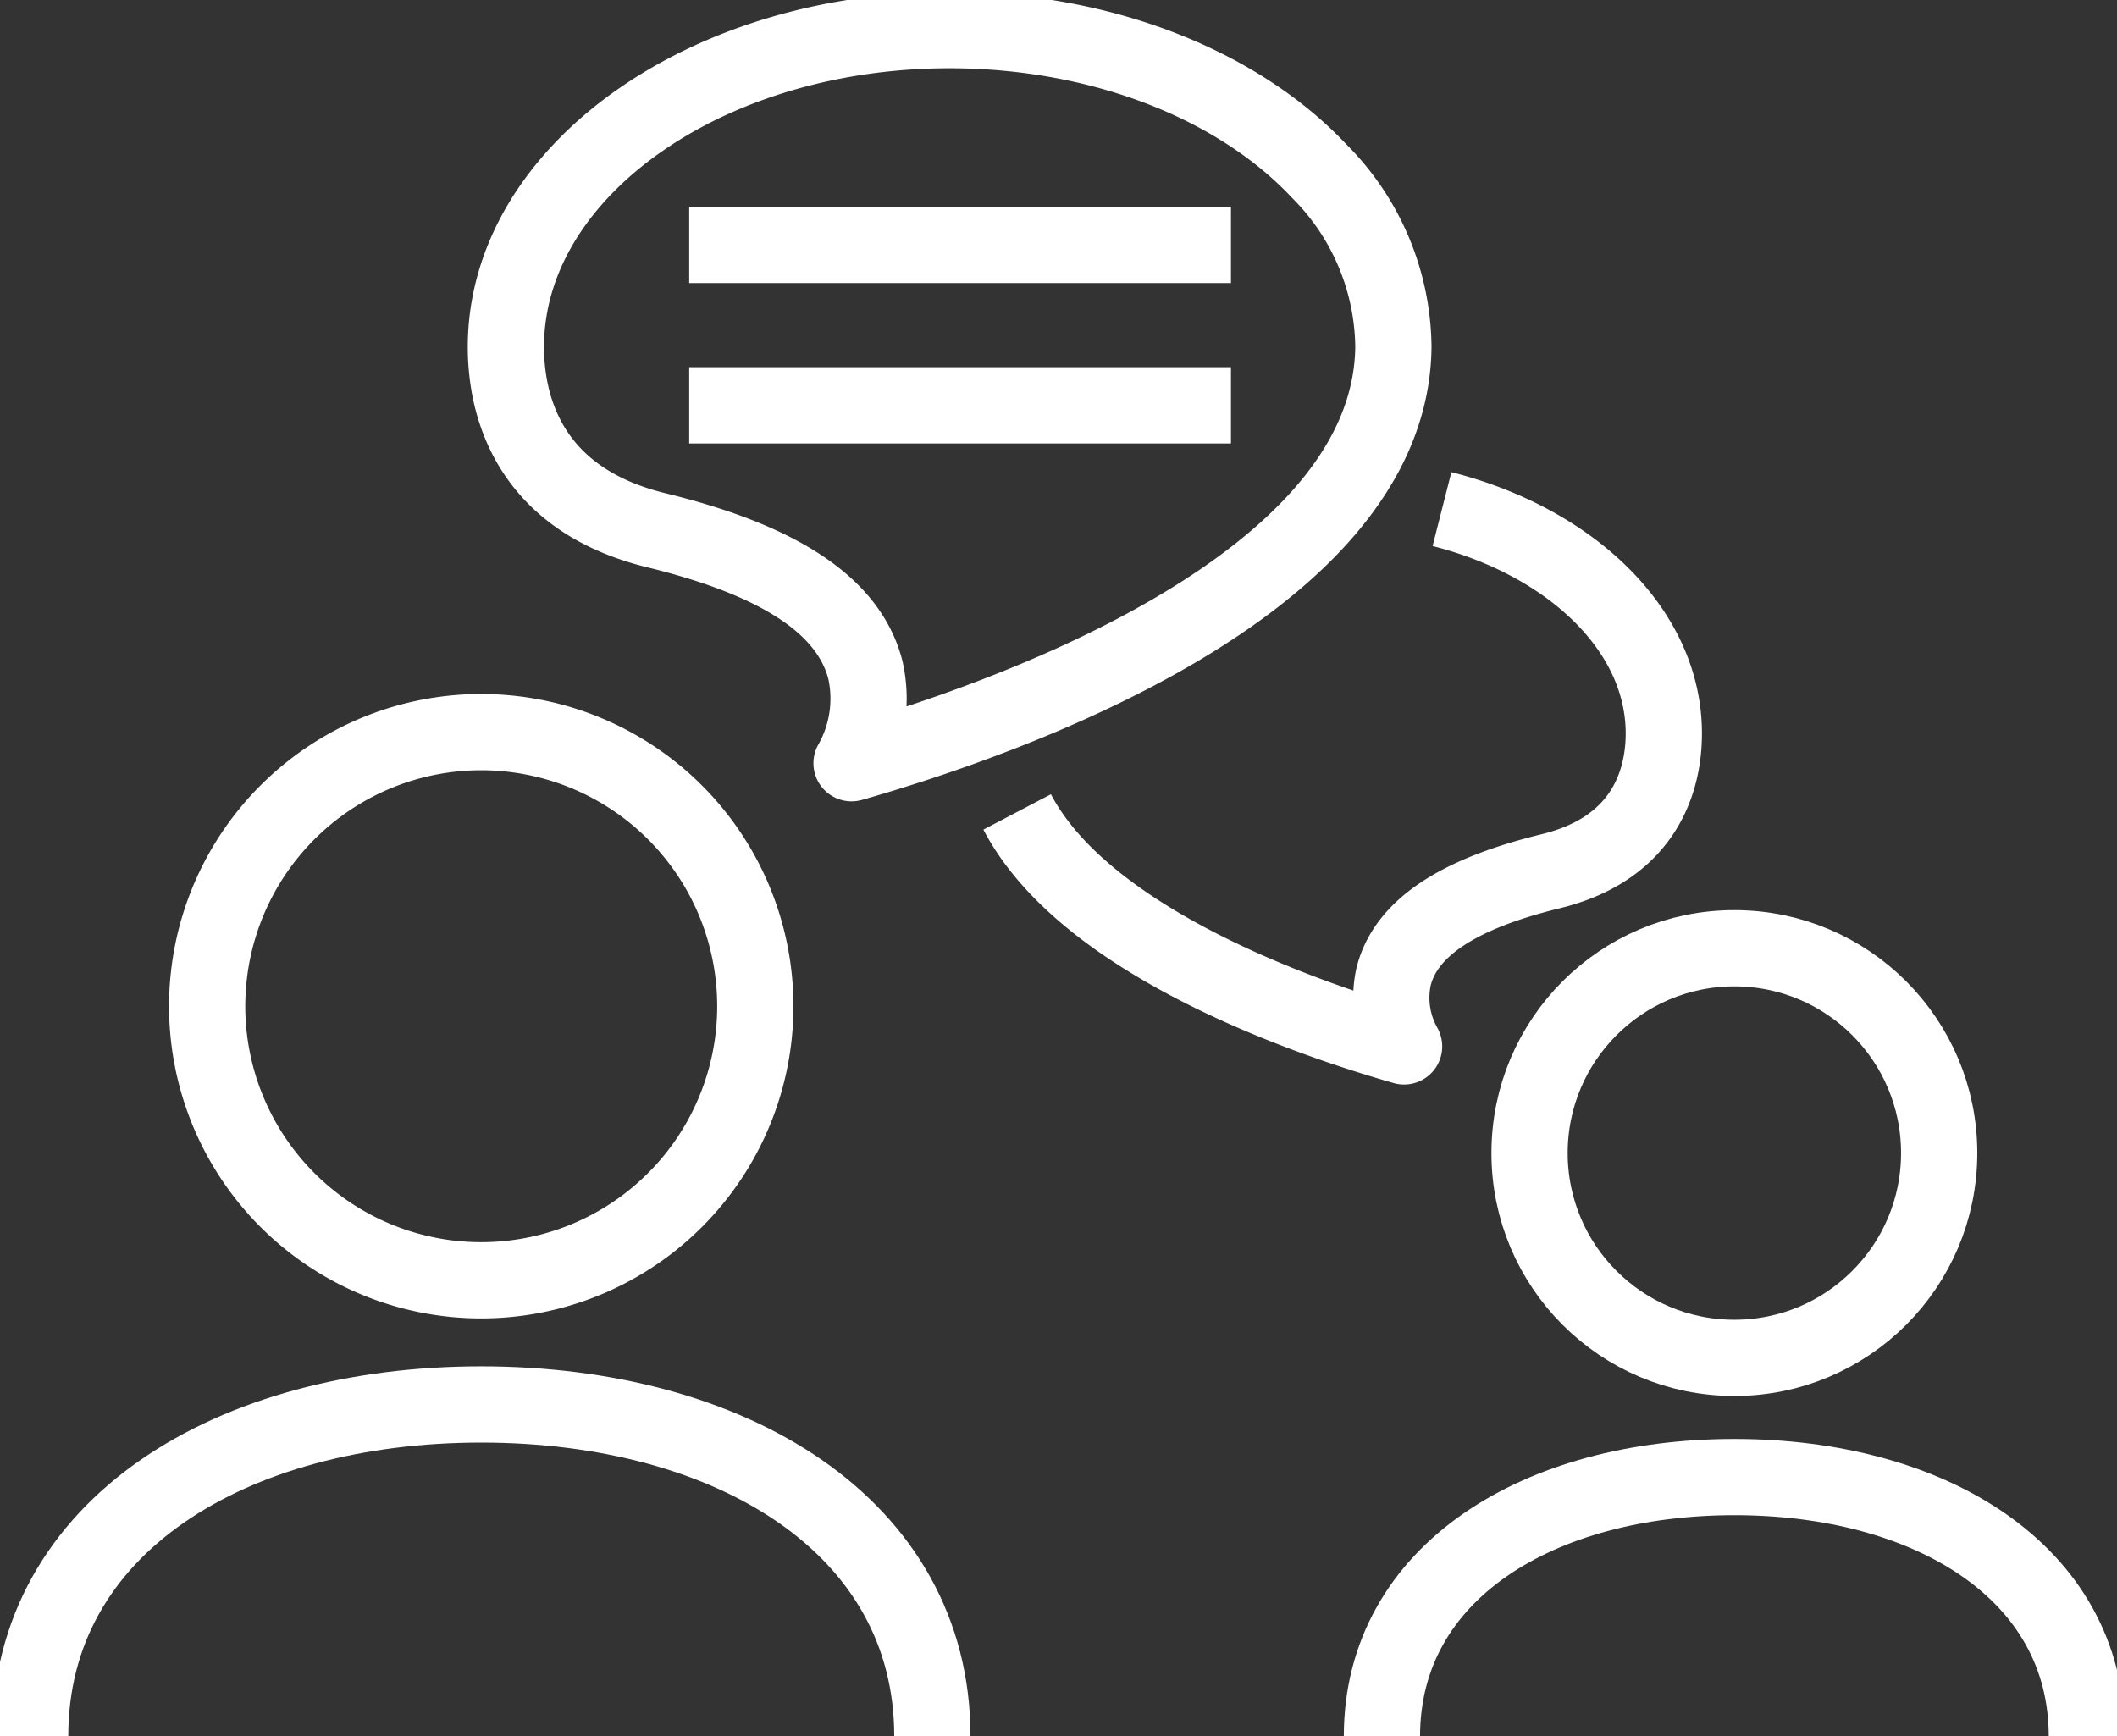 <svg xmlns="http://www.w3.org/2000/svg" xmlns:xlink="http://www.w3.org/1999/xlink" width="111.068" height="91.097" viewBox="0 0 111.068 91.097">
  <rect x="0" y="0" width="111.068" height="91.097" fill="#333333" stroke="none"/>
  <defs>
    <clipPath id="clip-path">
      <rect id="Rectangle_8801" data-name="Rectangle 8801" width="111.068" height="91.097" fill="none" stroke="#fff" stroke-width="4"/>
    </clipPath>
  </defs>
  <g id="Group_16727" data-name="Group 16727" transform="translate(0 0)">
    <g id="Group_16726" data-name="Group 16726" transform="translate(0 0)" clip-path="url(#clip-path)">
      <path id="Path_66165" data-name="Path 66165" d="M56.039,16.891c6.772,1.724,11.638,6.353,11.638,11.772,0,2.16-.773,5.974-5.942,7.231-4.889,1.194-7.58,2.988-8.229,5.5a5.184,5.184,0,0,0,.544,3.687c-4.775-1.361-16.667-5.357-20.3-12.3" transform="translate(19.615 9.816)" fill="none" stroke="#fff" stroke-linejoin="round" stroke-width="4"/>
      <path id="Path_66166" data-name="Path 66166" d="M24.694,27.242c-6.88-1.674-7.908-6.749-7.908-9.62C16.786,8.455,27.23,1,40.066,1,47.85,1,55.1,3.764,59.455,8.394a13.226,13.226,0,0,1,3.893,9.218c-.128,12.656-20.908,19.706-28.427,21.849a6.888,6.888,0,0,0,.724-4.9C34.783,31.223,31.2,28.832,24.694,27.242Z" transform="translate(9.756 0.581)" fill="none" stroke="#fff" stroke-linejoin="round" stroke-width="4"/>
      <circle id="Ellipse_1" data-name="Ellipse 1" cx="10.745" cy="10.745" r="10.745" transform="translate(80.248 49.748)" fill="none" stroke="#fff" stroke-linejoin="round" stroke-width="4"/>
      <path id="Path_66167" data-name="Path 66167" d="M82.837,62.614c0-8.651-8.278-13.606-18.494-13.606s-18.49,4.955-18.49,13.606" transform="translate(26.65 28.483)" fill="none" stroke="#fff" stroke-linejoin="round" stroke-width="4"/>
      <path id="Path_66168" data-name="Path 66168" d="M48.335,64.014c0-11.072-10.6-17.415-23.67-17.415S1,52.943,1,64.014" transform="translate(0.581 27.083)" fill="none" stroke="#fff" stroke-linejoin="round" stroke-width="4"/>
      <line id="Line_1" data-name="Line 1" x1="28.424" transform="translate(36.158 12.85)" fill="none" stroke="#fff" stroke-linejoin="round" stroke-width="4"/>
      <line id="Line_2" data-name="Line 2" x1="28.424" transform="translate(36.158 21.265)" fill="none" stroke="#fff" stroke-linejoin="round" stroke-width="4"/>
      <path id="Path_66169" data-name="Path 66169" d="M21.254,24.292A14.379,14.379,0,1,0,35.631,38.671,14.381,14.381,0,0,0,21.254,24.292Z" transform="translate(3.996 14.118)" fill="none" stroke="#fff" stroke-linejoin="round" stroke-width="4"/>
    </g>
  </g>
</svg>
